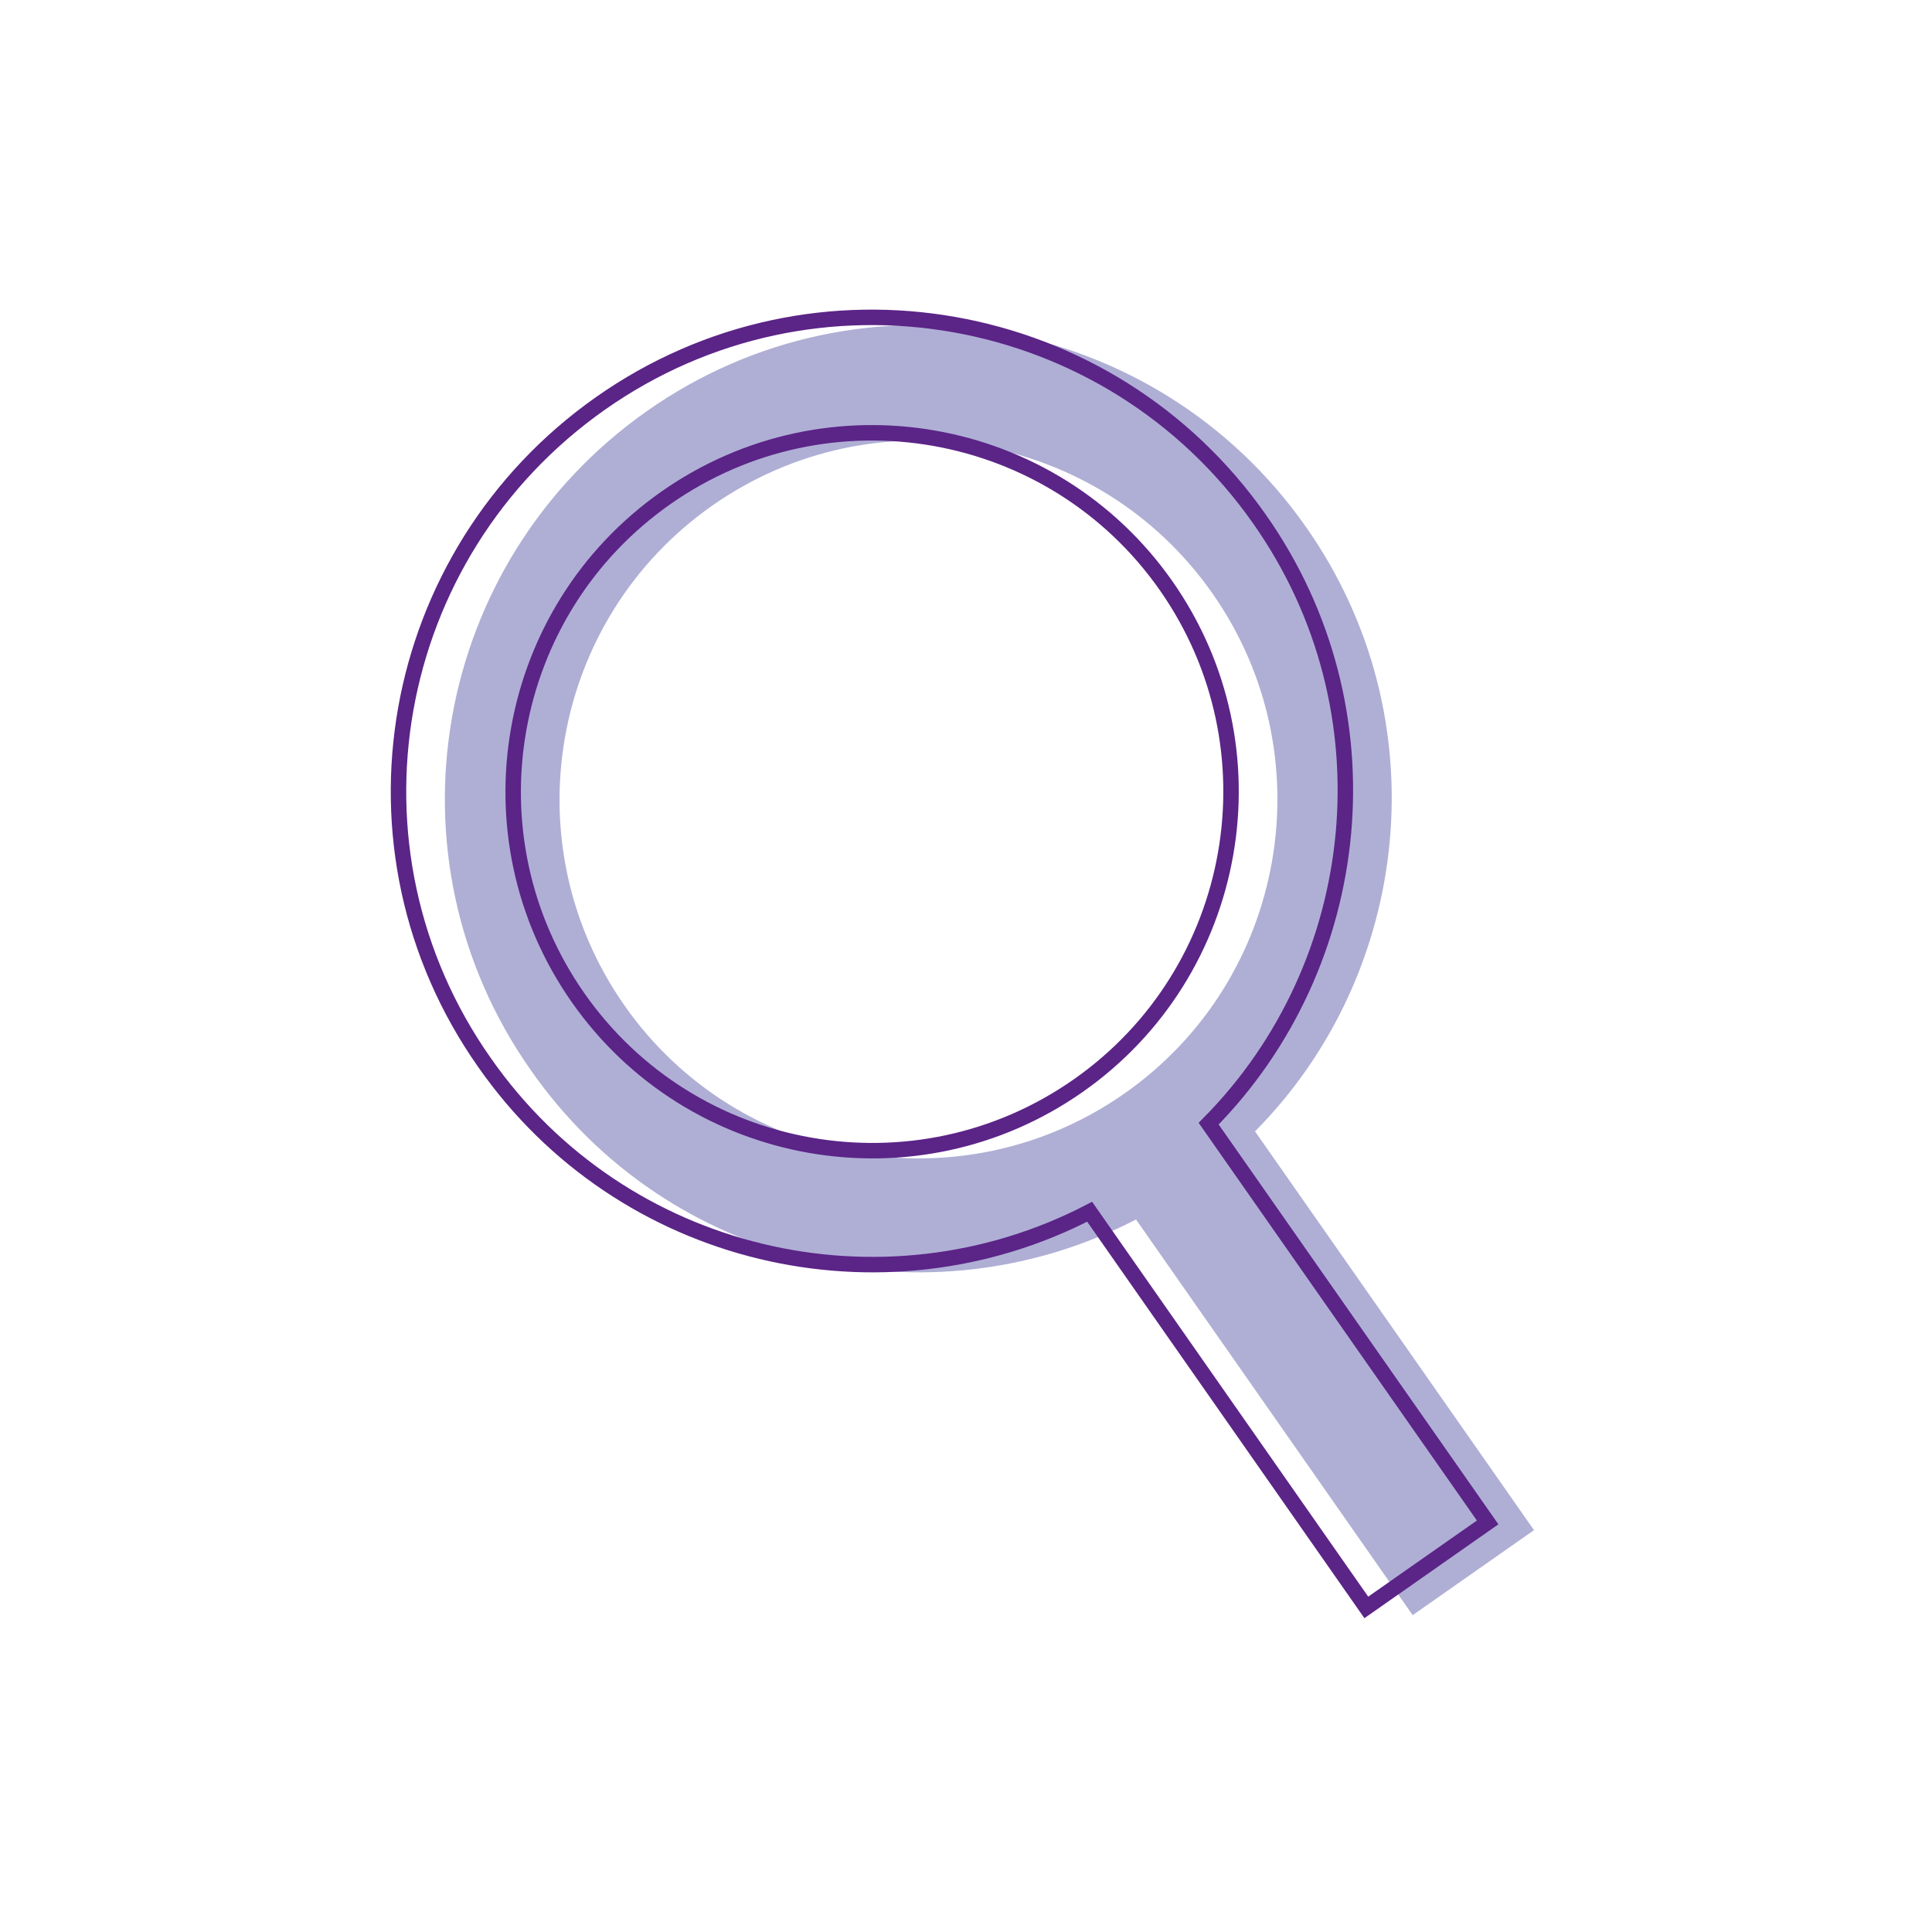 <?xml version="1.0" encoding="UTF-8" standalone="no"?>
<svg xmlns="http://www.w3.org/2000/svg" xmlns:xlink="http://www.w3.org/1999/xlink" id="Layer_2" version="1.1" viewBox="0 0 250 250">
    
  <!-- Generator: Adobe Illustrator 29.2.1, SVG Export Plug-In . SVG Version: 2.1.0 Build 116)  -->
    
  <defs>
        
    <style>
      .st0 {
        fill: none;
        stroke: #5b2487;
        stroke-linecap: round;
        stroke-miterlimit: 10;
        stroke-width: 2px;
      }

      .st1 {
        fill: #afafd5;
      }
    </style>
      
  </defs>
    
  <path class="st1" d="M198.5,198l-36.1-51.6h0c20.4-20.6,23.9-53.6,6.6-78.2-19.4-27.7-57.6-34.5-85.3-15s-34.5,57.6-15,85.3c17.8,25.5,51.5,33.2,78.3,19.3h0l35.8,51.2,15.7-11ZM145.5,141.5c-21,14.7-50,9.6-64.7-11.4-14.7-21-9.6-50,11.4-64.7,21-14.7,50-9.6,64.7,11.4,14.7,21,9.6,50-11.4,64.7Z"/>
    
  <path class="st0" d="M192.5,197l-36.1-51.6h0c20.4-20.6,23.9-53.6,6.6-78.2-19.4-27.7-57.6-34.5-85.3-15s-34.5,57.6-15,85.3c17.8,25.5,51.5,33.2,78.3,19.3h0l35.8,51.2,15.7-11ZM139.5,140.5c-21,14.7-50,9.6-64.7-11.4-14.7-21-9.6-50,11.4-64.7,21-14.7,50-9.6,64.7,11.4,14.7,21,9.6,50-11.4,64.7Z"/>
  
</svg>
